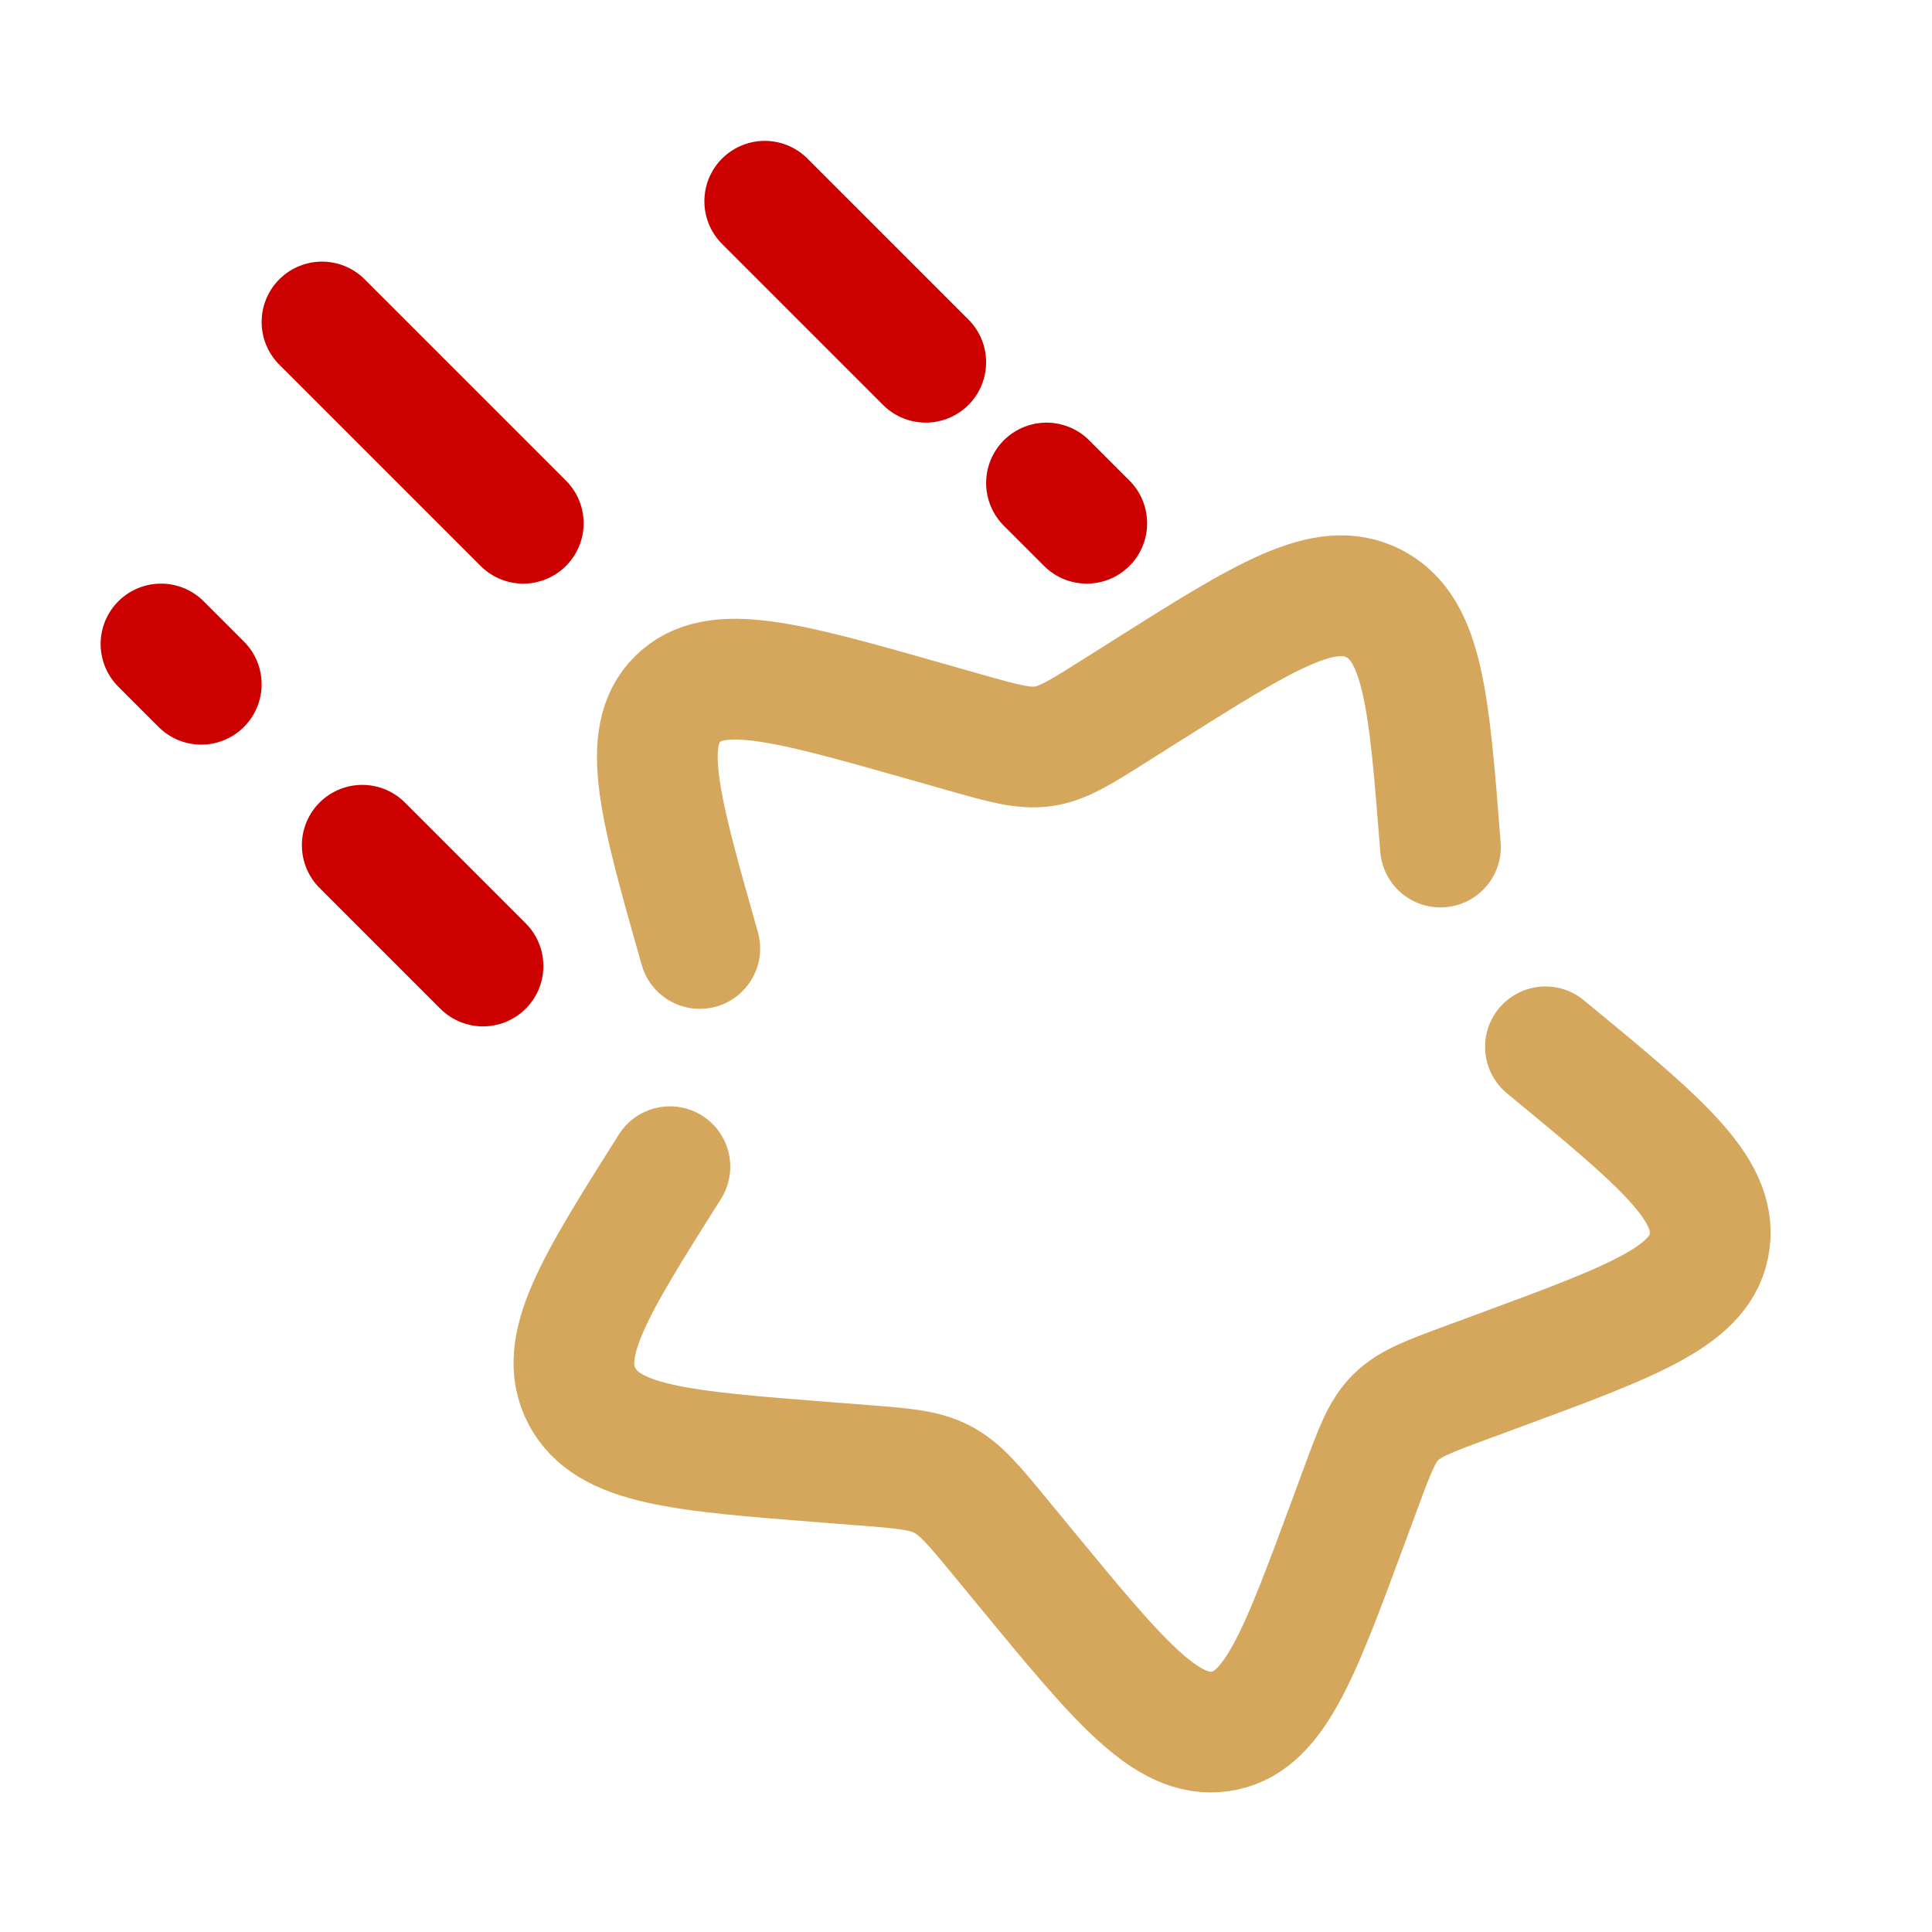 <?xml version="1.0" encoding="UTF-8" standalone="no"?>
<!DOCTYPE svg PUBLIC "-//W3C//DTD SVG 1.1//EN" "http://www.w3.org/Graphics/SVG/1.1/DTD/svg11.dtd">
<svg width="100%" height="100%" viewBox="0 0 800 800" version="1.1" xmlns="http://www.w3.org/2000/svg" xmlns:xlink="http://www.w3.org/1999/xlink" xml:space="preserve" xmlns:serif="http://www.serif.com/" style="fill-rule:evenodd;clip-rule:evenodd;stroke-linecap:round;">
    <path d="M277.394,483.11C245.993,532.873 230.293,557.757 240.99,578.11C251.686,598.46 281.696,600.803 341.713,605.49L357.243,606.7C374.297,608.033 382.827,608.7 390.28,612.617C397.737,616.537 403.277,623.263 414.353,636.717L424.437,648.967C463.42,696.317 482.91,719.99 505.143,716.947C527.377,713.9 537.63,686.153 558.13,630.66L563.437,616.303C569.26,600.537 572.173,592.65 577.897,586.927C583.62,581.207 591.503,578.293 607.273,572.467L621.63,567.163C677.123,546.66 704.87,536.41 707.913,514.177C710.96,491.943 687.283,472.45 639.937,433.47M596.46,350.747C591.773,290.726 589.43,260.717 569.077,250.02C548.727,239.323 523.843,255.024 474.08,286.424L461.203,294.548C447.063,303.471 439.993,307.932 431.847,309.048C423.703,310.163 415.407,307.805 398.813,303.09L383.71,298.798C325.32,282.206 296.125,273.911 280.503,289.533C264.88,305.156 273.176,334.35 289.768,392.74" style="fill:none;fill-rule:nonzero;stroke:rgb(212,167,93);stroke-width:50px;"/>
    <path d="M450,216.667L433.333,200M316.667,83.333L383.333,150" style="fill:none;fill-rule:nonzero;stroke:rgb(205,0,0);stroke-width:50px;"/>
    <path d="M216.667,216.667L133.333,133.333" style="fill:none;fill-rule:nonzero;stroke:rgb(205,0,0);stroke-width:50px;"/>
    <path d="M200,400L150,350M66.667,266.667L83.333,283.333" style="fill:none;fill-rule:nonzero;stroke:rgb(205,0,0);stroke-width:50px;"/>
</svg>

